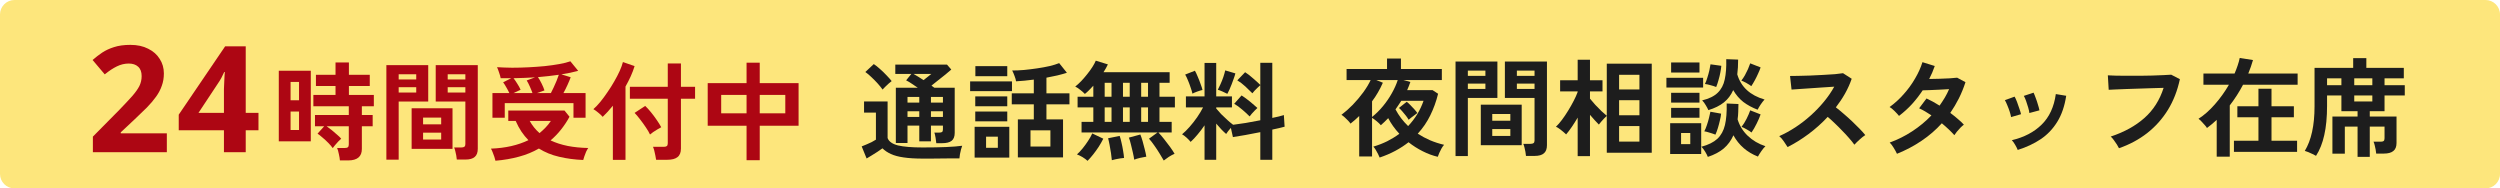 <svg width="690" height="52" viewBox="0 0 690 52" fill="none" xmlns="http://www.w3.org/2000/svg">
<path d="M0 4C0 1.791 1.791 0 4 0H686C688.209 0 690 1.791 690 4V48C690 50.209 688.209 52 686 52H4C1.791 52 0 50.209 0 48V4Z" fill="#FDE67C"/>
<path d="M206.05 44.216V34.703H195.326V22.945H206.05V17.302H209.684V22.945H220.408V34.703H209.684V44.216H206.05ZM209.684 31.276H216.744V26.195H209.684V31.276ZM199.048 31.276H206.05V26.195H199.048V31.276Z" fill="#AD0613"/>
<path d="M181.086 44.098C181.047 43.763 180.978 43.369 180.879 42.916C180.8 42.463 180.702 42.02 180.584 41.586C180.466 41.133 180.347 40.779 180.229 40.523H183.184C183.577 40.523 183.863 40.454 184.04 40.316C184.218 40.178 184.306 39.912 184.306 39.518V27.258H173.848V23.949H184.306V17.509H187.94V23.949H191.84V27.258H187.94V40.995C187.94 42.079 187.625 42.867 186.995 43.359C186.384 43.851 185.449 44.098 184.188 44.098H181.086ZM169.151 44.127V29.178C168.678 29.75 168.205 30.301 167.733 30.833C167.26 31.345 166.797 31.817 166.344 32.251C166.068 31.916 165.674 31.542 165.162 31.128C164.65 30.695 164.187 30.36 163.774 30.124C164.384 29.592 165.024 28.922 165.694 28.115C166.364 27.288 167.024 26.391 167.673 25.426C168.343 24.461 168.964 23.477 169.535 22.472C170.126 21.448 170.628 20.483 171.041 19.577C171.455 18.651 171.75 17.834 171.928 17.125L175.148 18.247C174.872 19.153 174.518 20.089 174.084 21.054C173.651 21.999 173.168 22.945 172.637 23.89V44.127H169.151ZM179.402 37.125C179.146 36.554 178.762 35.895 178.25 35.146C177.738 34.378 177.196 33.63 176.625 32.901C176.074 32.172 175.581 31.591 175.148 31.158L178.073 29.237C178.585 29.71 179.116 30.291 179.668 30.98C180.219 31.65 180.741 32.349 181.234 33.078C181.746 33.807 182.169 34.486 182.504 35.117C182.248 35.235 181.913 35.422 181.5 35.678C181.086 35.914 180.682 36.17 180.288 36.446C179.914 36.722 179.619 36.948 179.402 37.125Z" fill="#AD0613"/>
<path d="M135.915 32.487V25.692H140.583C140.346 25.18 140.071 24.658 139.755 24.127C139.46 23.595 139.165 23.122 138.869 22.708L141.114 21.586C140.149 21.605 139.174 21.605 138.19 21.586C138.111 21.152 137.963 20.631 137.746 20.02C137.55 19.409 137.362 18.917 137.185 18.543C138.465 18.622 139.854 18.671 141.351 18.691C142.848 18.691 144.364 18.651 145.9 18.572C147.437 18.494 148.924 18.385 150.361 18.247C151.819 18.09 153.148 17.903 154.35 17.686C155.571 17.469 156.595 17.213 157.422 16.918L159.579 19.547C158.909 19.725 158.18 19.902 157.393 20.079C156.624 20.237 155.807 20.384 154.941 20.522L157.511 21.32C157.314 21.871 157.028 22.561 156.654 23.388C156.28 24.215 155.896 24.983 155.502 25.692H161.617V32.487H158.279V28.469H139.312V32.487H135.915ZM136.742 44.363C136.683 44.088 136.584 43.733 136.447 43.3C136.309 42.886 136.151 42.463 135.974 42.029C135.816 41.616 135.659 41.281 135.501 41.025C137.53 40.946 139.401 40.71 141.114 40.316C142.828 39.922 144.404 39.38 145.841 38.691C145.152 37.982 144.512 37.194 143.921 36.328C143.33 35.441 142.798 34.457 142.326 33.373H140.287V30.508H155.797L157.186 32.221C155.768 34.821 154.025 36.997 151.957 38.75C153.375 39.42 154.96 39.932 156.713 40.286C158.466 40.621 160.347 40.808 162.356 40.848C162.159 41.123 161.962 41.468 161.765 41.882C161.588 42.295 161.43 42.709 161.292 43.123C161.154 43.536 161.046 43.881 160.967 44.157C158.604 44.058 156.388 43.763 154.32 43.27C152.272 42.798 150.411 42.039 148.736 40.995C147.062 41.961 145.231 42.709 143.241 43.241C141.252 43.792 139.086 44.166 136.742 44.363ZM148.205 25.692H152.045C152.282 25.239 152.538 24.717 152.813 24.127C153.089 23.536 153.355 22.935 153.611 22.324C153.867 21.694 154.074 21.133 154.231 20.64C153.326 20.778 152.39 20.896 151.425 20.995C150.48 21.093 149.495 21.192 148.471 21.29C148.786 21.743 149.121 22.324 149.475 23.033C149.83 23.742 150.095 24.383 150.273 24.954L148.205 25.692ZM141.705 25.692H146.964C146.767 25.121 146.521 24.511 146.225 23.861C145.93 23.191 145.644 22.64 145.369 22.206L147.673 21.349C146.708 21.409 145.733 21.458 144.748 21.497C143.763 21.537 142.759 21.566 141.735 21.586C142.07 22.019 142.414 22.521 142.769 23.093C143.143 23.664 143.448 24.225 143.685 24.776L141.705 25.692ZM148.914 36.741C149.505 36.249 150.066 35.727 150.598 35.176C151.129 34.624 151.612 34.023 152.045 33.373H146.196C146.905 34.654 147.811 35.776 148.914 36.741Z" fill="#AD0613"/>
<path d="M126.077 44.038C126.057 43.723 126.008 43.349 125.929 42.916C125.851 42.502 125.762 42.099 125.663 41.705C125.565 41.291 125.457 40.956 125.338 40.7H127.318C127.712 40.7 127.997 40.631 128.175 40.493C128.352 40.355 128.44 40.119 128.44 39.784V28.026H120.257V17.982H131.867V41.055C131.867 42.079 131.592 42.827 131.04 43.3C130.508 43.792 129.632 44.038 128.411 44.038H126.077ZM106.638 44.068V17.982H118.189V28.026H110.035V44.068H106.638ZM113.61 41.084V29.887H124.895V41.084H113.61ZM116.771 38.514H121.764V36.623H116.771V38.514ZM116.771 34.319H121.764V32.458H116.771V34.319ZM123.566 25.544H128.44V24.067H123.566V25.544ZM110.035 25.544H114.88V24.067H110.035V25.544ZM123.566 21.94H128.44V20.493H123.566V21.94ZM110.035 21.94H114.88V20.493H110.035V21.94Z" fill="#AD0613"/>
<path d="M93.816 44.275C93.777 43.782 93.678 43.192 93.52 42.502C93.383 41.813 93.225 41.261 93.048 40.848H95.116C95.529 40.848 95.825 40.779 96.002 40.641C96.179 40.503 96.268 40.237 96.268 39.843V34.851H90.153C90.606 35.166 91.088 35.53 91.6 35.944C92.112 36.357 92.595 36.771 93.048 37.184C93.52 37.578 93.895 37.943 94.171 38.278C93.954 38.455 93.678 38.721 93.343 39.075C93.028 39.41 92.723 39.755 92.427 40.109C92.152 40.444 91.955 40.7 91.837 40.877C91.541 40.444 91.137 39.971 90.625 39.459C90.113 38.928 89.582 38.435 89.03 37.982C88.498 37.51 88.035 37.145 87.641 36.889L89.473 34.851H86.932V31.749H96.268V29.326H86.489V26.195H92.605V23.742H87.198V20.64H92.605V17.243H96.298V20.64H102.058V23.742H96.298V26.195H103.181V29.326H99.872V31.749H102.856V34.851H99.872V41.114C99.872 43.221 98.612 44.275 96.091 44.275H93.816ZM76.947 39.016V19.518H85.78V39.016H76.947ZM80.197 35.885H82.531V30.774H80.197V35.885ZM80.197 27.672H82.531V22.62H80.197V27.672Z" fill="#AD0613"/>
<path d="M71.339 35.946H67.821V42H61.808V35.946H49.331V31.651L62.135 12.793H67.821V31.16H71.339V35.946ZM61.808 26.21C61.808 25.747 61.808 25.201 61.808 24.574C61.835 23.92 61.862 23.279 61.89 22.652C61.917 21.997 61.944 21.424 61.971 20.933C61.999 20.415 62.026 20.061 62.053 19.87H61.89C61.644 20.415 61.385 20.947 61.112 21.465C60.84 21.983 60.512 22.515 60.131 23.061L54.772 31.16H61.808V26.21Z" fill="#AD0613"/>
<path d="M46.048 42H25.636V37.705L32.958 30.301C34.431 28.774 35.617 27.506 36.517 26.497C37.417 25.46 38.072 24.533 38.481 23.715C38.89 22.87 39.094 21.97 39.094 21.015C39.094 19.843 38.767 18.97 38.112 18.397C37.485 17.825 36.626 17.538 35.535 17.538C34.417 17.538 33.327 17.797 32.263 18.316C31.199 18.834 30.081 19.57 28.909 20.524L25.554 16.557C26.4 15.82 27.286 15.139 28.213 14.511C29.168 13.884 30.259 13.38 31.486 12.998C32.74 12.589 34.24 12.384 35.985 12.384C37.894 12.384 39.531 12.739 40.894 13.448C42.285 14.13 43.348 15.07 44.085 16.27C44.848 17.443 45.23 18.779 45.23 20.279C45.23 21.506 45.039 22.638 44.657 23.674C44.303 24.71 43.771 25.72 43.062 26.701C42.38 27.656 41.535 28.651 40.526 29.687C39.517 30.696 38.372 31.801 37.09 33.001L33.327 36.519V36.805H46.048V42Z" fill="#AD0613"/>
<path d="M332.454 44.097V34.585C331.843 35.491 331.203 36.338 330.533 37.125C329.883 37.913 329.243 38.593 328.613 39.164C328.337 38.809 327.973 38.425 327.52 38.012C327.067 37.598 326.643 37.283 326.25 37.066C326.919 36.515 327.608 35.835 328.318 35.028C329.046 34.201 329.736 33.324 330.386 32.398C331.035 31.453 331.587 30.537 332.04 29.651H327.313V26.608H332.454V17.361H335.674V26.608H340.017V29.651H335.674V29.946C336.028 30.38 336.481 30.892 337.033 31.483C337.604 32.054 338.185 32.605 338.776 33.137C339.367 33.669 339.889 34.102 340.342 34.437C341.326 34.319 342.488 34.151 343.828 33.935C345.167 33.698 346.506 33.452 347.845 33.196V23.506C347.629 23.683 347.373 23.92 347.077 24.215C346.802 24.491 346.526 24.767 346.25 25.042C345.994 25.318 345.797 25.554 345.659 25.751C345.108 25.18 344.458 24.55 343.709 23.861C342.961 23.171 342.222 22.61 341.494 22.177L343.65 19.931C344.34 20.365 345.068 20.926 345.837 21.615C346.624 22.285 347.294 22.895 347.845 23.447V17.332H351.154V32.546C351.844 32.389 352.464 32.251 353.015 32.133C353.567 31.995 354.01 31.867 354.345 31.749L354.552 34.969C354.118 35.087 353.616 35.215 353.045 35.353C352.474 35.471 351.844 35.609 351.154 35.766V44.097H347.845V36.475C346.427 36.751 345.039 37.017 343.68 37.273C342.321 37.51 341.188 37.697 340.282 37.834L339.721 35.294C339.465 35.589 339.209 35.894 338.953 36.21C338.717 36.505 338.539 36.761 338.421 36.978C337.988 36.603 337.535 36.17 337.062 35.678C336.59 35.185 336.127 34.663 335.674 34.112V44.097H332.454ZM344.891 32.133C344.34 31.561 343.68 30.951 342.912 30.301C342.144 29.631 341.385 29.08 340.637 28.646L342.675 26.342C343.148 26.638 343.65 26.992 344.182 27.406C344.714 27.8 345.226 28.213 345.718 28.646C346.23 29.06 346.674 29.444 347.048 29.799C346.851 29.956 346.614 30.183 346.339 30.478C346.063 30.754 345.787 31.049 345.512 31.364C345.256 31.66 345.049 31.916 344.891 32.133ZM338.746 25.899C338.431 25.722 337.998 25.515 337.446 25.279C336.895 25.023 336.452 24.855 336.117 24.776C336.334 24.383 336.58 23.87 336.855 23.24C337.151 22.59 337.417 21.921 337.653 21.231C337.889 20.522 338.057 19.922 338.155 19.429L340.962 20.256C340.883 20.611 340.745 21.054 340.548 21.586C340.371 22.098 340.174 22.64 339.957 23.211C339.741 23.762 339.524 24.284 339.308 24.776C339.091 25.249 338.904 25.623 338.746 25.899ZM329.115 25.84C329.017 25.367 328.849 24.806 328.613 24.156C328.396 23.486 328.15 22.827 327.874 22.177C327.618 21.527 327.362 20.995 327.106 20.581L329.795 19.518C330.031 19.912 330.287 20.453 330.563 21.143C330.858 21.812 331.124 22.492 331.36 23.181C331.616 23.851 331.794 24.402 331.892 24.835C331.498 24.914 331.006 25.062 330.415 25.279C329.824 25.495 329.391 25.682 329.115 25.84Z" fill="#1D1D1D"/>
<path d="M321.198 44.304C320.922 43.792 320.548 43.162 320.075 42.414C319.622 41.665 319.13 40.917 318.598 40.168C318.086 39.42 317.593 38.79 317.121 38.278L319.484 36.564H298.509V33.639H301.758V29.651H297.415V26.697H301.758V23.654C301.345 24.107 300.941 24.53 300.547 24.924C300.153 25.318 299.779 25.653 299.424 25.929C299.109 25.594 298.686 25.22 298.154 24.806C297.642 24.392 297.179 24.087 296.766 23.89C297.297 23.477 297.849 22.974 298.42 22.383C298.991 21.773 299.543 21.133 300.074 20.463C300.626 19.774 301.108 19.104 301.522 18.454C301.936 17.804 302.241 17.233 302.438 16.741L305.776 17.775C305.638 18.09 305.461 18.434 305.244 18.809C305.047 19.163 304.821 19.538 304.565 19.931H322.822V22.856H320.016V26.697H324.27V29.651H320.016V33.639H323.384V36.564H319.72C320.233 37.096 320.764 37.716 321.316 38.425C321.887 39.134 322.429 39.843 322.941 40.552C323.453 41.261 323.866 41.892 324.181 42.443C323.709 42.64 323.177 42.926 322.586 43.3C321.995 43.694 321.532 44.029 321.198 44.304ZM300.163 44.393C299.808 44.058 299.346 43.714 298.774 43.359C298.203 43.024 297.691 42.778 297.238 42.62C297.731 42.187 298.243 41.645 298.774 40.995C299.306 40.346 299.808 39.656 300.281 38.928C300.774 38.199 301.167 37.5 301.463 36.83L304.506 38.278C304.151 39.006 303.728 39.755 303.235 40.523C302.743 41.271 302.231 41.98 301.699 42.65C301.167 43.32 300.655 43.901 300.163 44.393ZM313.044 44.068C312.965 43.497 312.837 42.827 312.66 42.059C312.502 41.311 312.325 40.572 312.128 39.843C311.951 39.095 311.764 38.474 311.567 37.982L314.728 37.125C314.925 37.578 315.131 38.179 315.348 38.928C315.565 39.656 315.762 40.405 315.939 41.173C316.136 41.941 316.284 42.63 316.382 43.241C315.949 43.3 315.387 43.408 314.698 43.566C314.028 43.723 313.477 43.891 313.044 44.068ZM306.869 44.216C306.83 43.664 306.751 43.005 306.633 42.236C306.515 41.488 306.387 40.749 306.249 40.021C306.111 39.272 305.973 38.652 305.835 38.159L309.026 37.51C309.203 38.002 309.371 38.612 309.528 39.341C309.705 40.07 309.853 40.818 309.971 41.586C310.109 42.355 310.198 43.024 310.237 43.595C309.961 43.615 309.617 43.654 309.203 43.714C308.79 43.792 308.366 43.871 307.933 43.95C307.519 44.029 307.165 44.117 306.869 44.216ZM304.89 33.639H306.781V29.651H304.89V33.639ZM314.964 33.639H316.855V29.651H314.964V33.639ZM309.942 33.639H311.803V29.651H309.942V33.639ZM304.89 26.697H306.781V22.856H304.89V26.697ZM314.964 26.697H316.855V22.856H314.964V26.697ZM309.942 26.697H311.803V22.856H309.942V26.697Z" fill="#1D1D1D"/>
<path d="M280.93 43.448V32.96H285.332V28.794H279.247V25.751H285.332V21.97C284.466 22.068 283.609 22.167 282.762 22.265C281.935 22.344 281.157 22.403 280.428 22.442C280.389 22.068 280.251 21.576 280.015 20.965C279.798 20.355 279.581 19.853 279.365 19.459C280.369 19.459 281.462 19.409 282.644 19.311C283.845 19.193 285.047 19.045 286.248 18.868C287.45 18.691 288.582 18.484 289.646 18.247C290.709 17.991 291.605 17.716 292.334 17.42L294.461 20.079C293.693 20.335 292.817 20.581 291.832 20.818C290.867 21.034 289.862 21.241 288.818 21.438V25.751H295.17V28.794H288.818V32.96H293.398V43.448H280.93ZM268.995 43.507V34.998H278.567V43.507H268.995ZM267.754 25.16V22.472H279.306V25.16H267.754ZM284.417 40.434H289.912V35.973H284.417V40.434ZM269.202 21.024V18.247H278.006V21.024H269.202ZM269.172 33.492V30.774H278.006V33.492H269.172ZM269.172 29.326V26.608H278.006V29.326H269.172ZM272.156 40.789H275.406V37.716H272.156V40.789Z" fill="#1D1D1D"/>
<path d="M258.419 39.518C258.379 39.085 258.31 38.573 258.212 37.982C258.113 37.391 258.005 36.928 257.887 36.594H259.246C259.62 36.594 259.876 36.535 260.014 36.416C260.172 36.298 260.25 36.052 260.25 35.678V34.673H256.941V39.016H253.721V34.673H250.472V39.459H247.251V24.215H253.308C252.737 23.802 252.165 23.417 251.594 23.063C251.043 22.689 250.54 22.393 250.088 22.177L251.535 20.404H247.104V17.834H261.373L262.555 19.193C262.121 19.587 261.59 20.04 260.959 20.552C260.329 21.064 259.669 21.586 258.98 22.117C258.31 22.649 257.68 23.152 257.089 23.624C257.227 23.723 257.355 23.821 257.473 23.92C257.611 24.018 257.749 24.117 257.887 24.215H263.5V36.682C263.5 37.687 263.214 38.415 262.643 38.868C262.072 39.302 261.206 39.518 260.043 39.518H258.419ZM254.667 43.773C252.579 43.773 250.826 43.664 249.408 43.448C247.99 43.251 246.818 42.935 245.892 42.502C244.967 42.089 244.189 41.567 243.558 40.937C243.184 41.212 242.731 41.527 242.2 41.882C241.687 42.217 241.156 42.551 240.604 42.886C240.072 43.221 239.6 43.507 239.186 43.743L237.827 40.405C238.162 40.286 238.576 40.119 239.068 39.902C239.58 39.686 240.082 39.459 240.575 39.223C241.067 38.967 241.461 38.74 241.756 38.544V31.069H238.477V27.997H244.977V38.1C245.331 39.065 246.286 39.745 247.842 40.139C249.418 40.513 251.693 40.7 254.667 40.7C257.188 40.7 259.354 40.661 261.166 40.582C262.978 40.503 264.445 40.385 265.568 40.227C265.47 40.444 265.361 40.779 265.243 41.232C265.125 41.665 265.026 42.108 264.948 42.561C264.869 43.034 264.82 43.418 264.8 43.714C264.248 43.714 263.53 43.714 262.643 43.714C261.757 43.733 260.812 43.743 259.807 43.743C258.822 43.763 257.877 43.773 256.971 43.773C256.065 43.773 255.297 43.773 254.667 43.773ZM243.588 24.717C243.253 24.225 242.81 23.674 242.259 23.063C241.707 22.452 241.126 21.861 240.516 21.29C239.905 20.7 239.344 20.227 238.832 19.872L241.166 17.686C241.658 18.001 242.219 18.444 242.849 19.015C243.499 19.587 244.12 20.187 244.711 20.818C245.302 21.428 245.764 21.95 246.099 22.383C245.902 22.521 245.636 22.738 245.302 23.033C244.967 23.329 244.642 23.634 244.327 23.949C244.011 24.264 243.765 24.52 243.588 24.717ZM256.941 32.28H260.25V30.715H256.941V32.28ZM256.941 28.322H260.25V26.756H256.941V28.322ZM250.472 32.28H253.721V30.715H250.472V32.28ZM250.472 28.322H253.721V26.756H250.472V28.322ZM254.903 22.117C255.297 21.802 255.691 21.487 256.085 21.172C256.479 20.857 256.804 20.601 257.06 20.404H252.126C252.52 20.621 252.953 20.877 253.426 21.172C253.918 21.468 254.411 21.783 254.903 22.117Z" fill="#1D1D1D"/>
<path d="M650.688 43.304V34.944H647.173V42.418H643.746V32.167H650.688V30.689H646.227V26.347H642.268V29.183C642.268 32.334 642.012 35.032 641.5 37.278C641.008 39.503 640.25 41.414 639.226 43.009C638.989 42.871 638.664 42.704 638.251 42.507C637.857 42.33 637.463 42.152 637.069 41.975C636.675 41.817 636.36 41.709 636.124 41.65C637.916 38.696 638.812 34.609 638.812 29.39V18.725H649.477V16.036H653.111V18.725H663.451V21.62H658.133V23.511H663.717V26.347H658.133V30.689H654.056V32.167H661.442V39.464C661.442 40.488 661.146 41.227 660.556 41.679C659.984 42.152 659.108 42.389 657.926 42.389H655.829C655.809 42.093 655.76 41.729 655.681 41.295C655.602 40.882 655.514 40.478 655.415 40.084C655.317 39.671 655.208 39.346 655.09 39.109H657.04C657.434 39.109 657.71 39.05 657.867 38.932C658.044 38.794 658.133 38.538 658.133 38.164V34.944H654.056V43.304H650.688ZM649.772 23.511H654.765V21.62H649.772V23.511ZM649.772 28.001H654.765V26.347H649.772V28.001ZM642.268 23.511H646.227V21.62H642.268V23.511Z" fill="#1D1D1D"/>
<path d="M611.81 43.245V33.083C611.376 33.496 610.933 33.89 610.48 34.264C610.027 34.638 609.574 34.993 609.121 35.328C609.003 35.091 608.786 34.806 608.471 34.471C608.176 34.117 607.871 33.782 607.555 33.467C607.24 33.151 606.984 32.925 606.787 32.787C608.324 31.802 609.82 30.483 611.278 28.828C612.755 27.154 614.055 25.342 615.178 23.392H608.146V20.29H616.743C617.058 19.562 617.334 18.843 617.571 18.134C617.827 17.405 618.024 16.696 618.161 16.007L621.825 16.568C621.647 17.178 621.451 17.799 621.234 18.429C621.017 19.04 620.781 19.66 620.525 20.29H634.144V23.392H619.077C618.033 25.382 616.812 27.282 615.414 29.094V43.245H611.81ZM616.566 41.916V38.843H623.331V32.373H617.511V29.331H623.331V24.485H626.936V29.331H633.11V32.373H626.936V38.843H633.996V41.916H616.566Z" fill="#1D1D1D"/>
<path d="M584.837 40.911C584.719 40.655 584.532 40.321 584.276 39.907C584.02 39.493 583.734 39.08 583.419 38.666C583.123 38.252 582.838 37.928 582.562 37.691C586.304 36.45 589.396 34.747 591.839 32.58C594.3 30.414 596.073 27.637 597.156 24.249C596.231 24.269 595.177 24.298 593.995 24.338C592.813 24.377 591.602 24.416 590.361 24.456C589.14 24.495 587.959 24.535 586.816 24.574C585.694 24.613 584.709 24.653 583.862 24.692C583.015 24.732 582.395 24.761 582.001 24.781L581.764 20.793C582.336 20.832 583.084 20.861 584.01 20.881C584.935 20.901 585.96 20.911 587.082 20.911C588.224 20.911 589.387 20.911 590.568 20.911C591.77 20.891 592.932 20.871 594.054 20.852C595.177 20.812 596.191 20.773 597.097 20.733C598.003 20.694 598.722 20.655 599.254 20.615L601.647 21.856C600.977 25.007 599.874 27.834 598.338 30.335C596.802 32.817 594.891 34.953 592.607 36.746C590.322 38.518 587.732 39.907 584.837 40.911Z" fill="#1D1D1D"/>
<path d="M556.889 41.384C556.732 40.971 556.495 40.498 556.18 39.966C555.865 39.414 555.56 38.991 555.264 38.696C558.672 37.888 561.419 36.45 563.507 34.382C565.614 32.314 566.914 29.508 567.406 25.963L570.272 26.435C569.839 29.291 569.012 31.694 567.791 33.644C566.589 35.594 565.063 37.189 563.211 38.43C561.38 39.651 559.272 40.636 556.889 41.384ZM555.057 32.314C554.998 31.921 554.87 31.418 554.673 30.808C554.476 30.197 554.25 29.596 553.994 29.006C553.758 28.415 553.541 27.962 553.344 27.647L556.032 26.672C556.229 27.006 556.446 27.479 556.682 28.09C556.919 28.7 557.135 29.321 557.332 29.951C557.549 30.561 557.707 31.083 557.805 31.517L555.057 32.314ZM560.109 31.192C560.07 30.798 559.962 30.296 559.784 29.685C559.607 29.055 559.41 28.444 559.194 27.853C558.977 27.243 558.77 26.78 558.573 26.465L561.262 25.579C561.439 25.933 561.636 26.416 561.852 27.026C562.089 27.637 562.296 28.257 562.473 28.887C562.67 29.498 562.808 30.02 562.886 30.453L560.109 31.192Z" fill="#1D1D1D"/>
<path d="M523.565 42.448C523.309 41.896 522.993 41.325 522.619 40.734C522.245 40.124 521.89 39.661 521.556 39.346C523.742 38.558 525.81 37.524 527.76 36.244C529.729 34.963 531.502 33.496 533.077 31.842C532.487 31.448 531.906 31.083 531.334 30.749C530.763 30.414 530.212 30.128 529.68 29.892L531.718 27.174C532.841 27.686 534.043 28.346 535.323 29.153C535.835 28.424 536.317 27.686 536.77 26.938C537.223 26.169 537.617 25.391 537.952 24.604C537.125 24.643 536.229 24.692 535.264 24.751C534.318 24.791 533.432 24.83 532.605 24.869C531.778 24.889 531.128 24.909 530.655 24.929C529.788 26.248 528.813 27.509 527.73 28.71C526.647 29.892 525.445 30.985 524.126 31.989C523.811 31.596 523.397 31.142 522.885 30.63C522.373 30.118 521.92 29.754 521.526 29.537C522.905 28.552 524.195 27.381 525.396 26.022C526.617 24.663 527.671 23.215 528.557 21.679C529.463 20.143 530.143 18.636 530.596 17.159L533.993 18.222C533.777 18.833 533.54 19.443 533.284 20.054C533.028 20.645 532.752 21.226 532.457 21.797C533.324 21.777 534.259 21.758 535.264 21.738C536.288 21.699 537.243 21.659 538.129 21.62C539.016 21.561 539.695 21.502 540.168 21.442L542.472 22.683C541.96 24.259 541.349 25.756 540.64 27.174C539.931 28.572 539.144 29.902 538.277 31.162C539.025 31.714 539.725 32.275 540.375 32.846C541.044 33.398 541.596 33.919 542.029 34.412C541.753 34.609 541.438 34.885 541.084 35.239C540.749 35.594 540.424 35.958 540.109 36.332C539.813 36.706 539.577 37.031 539.4 37.307C538.474 36.263 537.322 35.17 535.943 34.028C534.289 35.859 532.418 37.474 530.33 38.873C528.262 40.271 526.007 41.463 523.565 42.448Z" fill="#1D1D1D"/>
<path d="M493.372 40.586C493.116 40.153 492.771 39.631 492.338 39.021C491.924 38.41 491.501 37.928 491.067 37.573C492.545 36.923 494.022 36.116 495.499 35.151C496.976 34.185 498.384 33.102 499.723 31.901C501.082 30.68 502.313 29.399 503.416 28.06C504.539 26.701 505.484 25.323 506.252 23.924C505.287 23.983 504.224 24.052 503.062 24.131C501.92 24.21 500.777 24.288 499.635 24.367C498.512 24.426 497.488 24.495 496.562 24.574C495.656 24.633 494.957 24.682 494.465 24.722L494.051 20.97C494.544 20.97 495.282 20.96 496.267 20.94C497.252 20.921 498.355 20.891 499.576 20.852C500.797 20.793 502.008 20.733 503.21 20.674C504.431 20.615 505.524 20.546 506.489 20.468C507.474 20.369 508.202 20.28 508.675 20.202L511.068 21.738C510.595 23.117 509.985 24.476 509.236 25.815C508.488 27.134 507.641 28.405 506.696 29.626C507.385 30.158 508.114 30.758 508.882 31.428C509.67 32.098 510.438 32.787 511.186 33.496C511.935 34.205 512.624 34.885 513.254 35.535C513.884 36.184 514.406 36.766 514.82 37.278C514.328 37.593 513.806 38.006 513.254 38.518C512.703 39.011 512.22 39.483 511.807 39.937C511.432 39.405 510.95 38.804 510.359 38.134C509.768 37.445 509.128 36.756 508.439 36.066C507.769 35.357 507.09 34.678 506.4 34.028C505.711 33.358 505.061 32.767 504.45 32.255C502.816 34.008 501.043 35.594 499.133 37.012C497.222 38.43 495.302 39.621 493.372 40.586Z" fill="#1D1D1D"/>
<path d="M471.362 43.304C471.205 42.891 470.958 42.408 470.624 41.857C470.289 41.305 469.944 40.852 469.59 40.498C471.5 39.986 472.967 39.257 473.991 38.312C475.016 37.346 475.715 36.076 476.089 34.501C476.463 32.905 476.621 30.926 476.562 28.562L479.811 28.71C479.811 29.478 479.792 30.217 479.752 30.926C479.733 31.635 479.674 32.304 479.575 32.935C480.107 34.688 481.042 36.204 482.382 37.484C483.721 38.765 485.346 39.72 487.256 40.35C486.921 40.665 486.547 41.118 486.134 41.709C485.72 42.3 485.405 42.802 485.188 43.216C482.175 42.034 479.92 40.074 478.423 37.337C477.793 38.774 476.906 39.986 475.764 40.971C474.622 41.935 473.154 42.714 471.362 43.304ZM471.51 30.394C471.333 29.98 471.086 29.518 470.771 29.006C470.476 28.493 470.151 28.06 469.796 27.706C471.687 27.253 473.115 26.553 474.08 25.608C475.065 24.663 475.715 23.432 476.03 21.915C476.365 20.379 476.503 18.518 476.443 16.332L479.723 16.45C479.723 17.198 479.703 17.917 479.664 18.606C479.624 19.276 479.565 19.916 479.486 20.527C480.511 23.993 483.022 26.307 487.02 27.469C486.685 27.824 486.331 28.277 485.956 28.828C485.602 29.36 485.316 29.843 485.1 30.276C483.603 29.705 482.293 28.996 481.17 28.149C480.067 27.282 479.132 26.189 478.364 24.869C477.753 26.248 476.896 27.381 475.794 28.267C474.691 29.153 473.263 29.862 471.51 30.394ZM460.963 42.507V33.998H469.53V42.507H460.963ZM459.929 24.16V21.472H470.062V24.16H459.929ZM461.229 20.024V17.247H469.058V20.024H461.229ZM461.229 32.492V29.774H469.058V32.492H461.229ZM461.229 28.326V25.608H469.058V28.326H461.229ZM473.666 24.013C473.233 23.835 472.711 23.668 472.101 23.511C471.49 23.333 470.978 23.225 470.564 23.186C470.801 22.713 471.017 22.142 471.214 21.472C471.431 20.802 471.618 20.133 471.776 19.463C471.933 18.774 472.042 18.203 472.101 17.75L475.085 18.163C475.045 18.656 474.957 19.266 474.819 19.995C474.681 20.724 474.504 21.452 474.287 22.181C474.09 22.89 473.883 23.501 473.666 24.013ZM473.46 37.159C473.026 36.982 472.504 36.805 471.894 36.628C471.303 36.431 470.801 36.303 470.387 36.244C470.643 35.771 470.88 35.2 471.096 34.53C471.333 33.86 471.53 33.191 471.687 32.521C471.864 31.852 471.992 31.29 472.071 30.837L475.025 31.369C474.986 31.861 474.878 32.472 474.7 33.201C474.543 33.91 474.356 34.619 474.139 35.328C473.922 36.037 473.696 36.647 473.46 37.159ZM483.357 23.776C483.041 23.52 482.598 23.235 482.027 22.92C481.456 22.605 480.983 22.378 480.609 22.24C480.944 21.827 481.269 21.344 481.584 20.793C481.899 20.221 482.185 19.65 482.441 19.079C482.697 18.488 482.904 17.956 483.061 17.484L485.927 18.606C485.769 19.099 485.543 19.66 485.247 20.29C484.972 20.921 484.666 21.541 484.331 22.151C483.997 22.762 483.672 23.304 483.357 23.776ZM483.416 36.569C483.101 36.312 482.657 36.027 482.086 35.712C481.515 35.377 481.042 35.141 480.668 35.003C481.161 34.392 481.623 33.654 482.057 32.787C482.49 31.92 482.825 31.142 483.061 30.453L485.927 31.576C485.671 32.324 485.306 33.171 484.834 34.117C484.381 35.042 483.908 35.859 483.416 36.569ZM463.976 39.789H466.517V36.716H463.976V39.789Z" fill="#1D1D1D"/>
<path d="M435.438 43.098V32.462C434.906 33.368 434.364 34.225 433.813 35.032C433.261 35.84 432.74 36.529 432.247 37.1C431.893 36.746 431.44 36.352 430.888 35.919C430.356 35.485 429.874 35.17 429.441 34.973C429.972 34.481 430.524 33.851 431.095 33.083C431.686 32.295 432.257 31.448 432.808 30.542C433.38 29.616 433.892 28.71 434.345 27.824C434.817 26.918 435.182 26.101 435.438 25.372V25.224H430.593V22.152H435.438V16.479H438.835V22.152H442.292V25.224H438.835V27.233C439.249 27.745 439.741 28.316 440.312 28.947C440.884 29.557 441.455 30.138 442.026 30.689C442.617 31.241 443.099 31.664 443.473 31.96V17.572H455.882V42.152H443.473V31.989C443.257 32.167 443.001 32.413 442.705 32.728C442.43 33.023 442.154 33.329 441.878 33.644C441.622 33.939 441.425 34.185 441.287 34.382C440.972 34.067 440.598 33.673 440.165 33.201C439.731 32.728 439.288 32.226 438.835 31.694V43.098H435.438ZM446.871 39.08H452.484V34.796H446.871V39.08ZM446.871 31.812H452.484V27.647H446.871V31.812ZM446.871 24.692H452.484V20.645H446.871V24.692Z" fill="#1D1D1D"/>
<path d="M421.169 43.038C421.149 42.723 421.1 42.349 421.021 41.916C420.942 41.502 420.853 41.099 420.755 40.705C420.656 40.291 420.548 39.956 420.43 39.7H422.409C422.803 39.7 423.089 39.631 423.266 39.493C423.443 39.355 423.532 39.119 423.532 38.784V27.026H415.349V16.982H426.959V40.055C426.959 41.079 426.683 41.827 426.132 42.3C425.6 42.792 424.724 43.038 423.502 43.038H421.169ZM401.729 43.068V16.982H413.281V27.026H405.127V43.068H401.729ZM408.701 40.084V28.887H419.987V40.084H408.701ZM411.863 37.514H416.855V35.623H411.863V37.514ZM411.863 33.319H416.855V31.458H411.863V33.319ZM418.657 24.544H423.532V23.067H418.657V24.544ZM405.127 24.544H409.972V23.067H405.127V24.544ZM418.657 20.94H423.532V19.493H418.657V20.94ZM405.127 20.94H409.972V19.493H405.127V20.94Z" fill="#1D1D1D"/>
<path d="M380.783 43.482C380.685 43.206 380.537 42.881 380.34 42.507C380.163 42.133 379.956 41.758 379.72 41.384C379.503 41.01 379.276 40.705 379.04 40.468C380.439 40.055 381.729 39.552 382.91 38.962C384.112 38.351 385.215 37.672 386.219 36.923C384.939 35.544 383.915 34.107 383.147 32.61C382.812 32.964 382.467 33.309 382.113 33.644C381.778 33.979 381.443 34.284 381.108 34.56C380.852 34.245 380.488 33.89 380.015 33.496C379.542 33.102 379.099 32.777 378.686 32.521V43.186H375.14V32.019C374.766 32.393 374.372 32.758 373.959 33.112C373.565 33.447 373.161 33.782 372.747 34.117C372.59 33.88 372.363 33.604 372.068 33.289C371.773 32.974 371.457 32.669 371.123 32.373C370.807 32.078 370.512 31.852 370.236 31.694C371.28 30.906 372.324 29.98 373.368 28.917C374.412 27.834 375.367 26.701 376.234 25.52C377.1 24.338 377.789 23.195 378.302 22.093H371.654V19.049H382.822V16.154H386.662V19.049H397.948V22.093H387.312L389.262 22.624C389.144 22.998 389.006 23.373 388.848 23.747C388.691 24.101 388.533 24.476 388.376 24.869H395.377L396.914 25.874C396.402 27.981 395.683 29.971 394.757 31.842C393.851 33.693 392.699 35.377 391.301 36.894C392.364 37.583 393.506 38.193 394.727 38.725C395.949 39.237 397.229 39.651 398.568 39.966C398.332 40.222 398.095 40.557 397.859 40.971C397.623 41.384 397.416 41.798 397.239 42.211C397.061 42.625 396.924 42.979 396.825 43.275C395.446 42.96 394.058 42.448 392.659 41.739C391.281 41.049 389.981 40.222 388.76 39.257C387.657 40.124 386.446 40.911 385.126 41.62C383.806 42.329 382.359 42.95 380.783 43.482ZM378.686 32.285C379.769 31.418 380.773 30.424 381.699 29.301C382.644 28.159 383.462 26.967 384.151 25.726C384.86 24.466 385.402 23.255 385.776 22.093H379.838L381.669 22.831C380.862 24.682 379.867 26.396 378.686 27.971V32.285ZM388.642 34.796C389.626 33.752 390.473 32.649 391.182 31.487C391.891 30.305 392.463 29.084 392.896 27.824H386.751C386.495 28.237 386.229 28.641 385.953 29.035C385.697 29.429 385.431 29.813 385.156 30.187C385.609 31.034 386.121 31.842 386.692 32.61C387.283 33.378 387.933 34.107 388.642 34.796ZM388.789 33.053C388.612 32.738 388.366 32.373 388.051 31.96C387.736 31.546 387.401 31.142 387.046 30.749C386.711 30.355 386.396 30.04 386.101 29.803L388.258 28.09C388.553 28.306 388.888 28.612 389.262 29.006C389.636 29.38 390.001 29.764 390.355 30.158C390.71 30.552 390.985 30.896 391.182 31.192C391.005 31.33 390.759 31.517 390.444 31.753C390.129 31.989 389.814 32.226 389.498 32.462C389.203 32.698 388.967 32.895 388.789 33.053Z" fill="#1D1D1D"/>
</svg>
